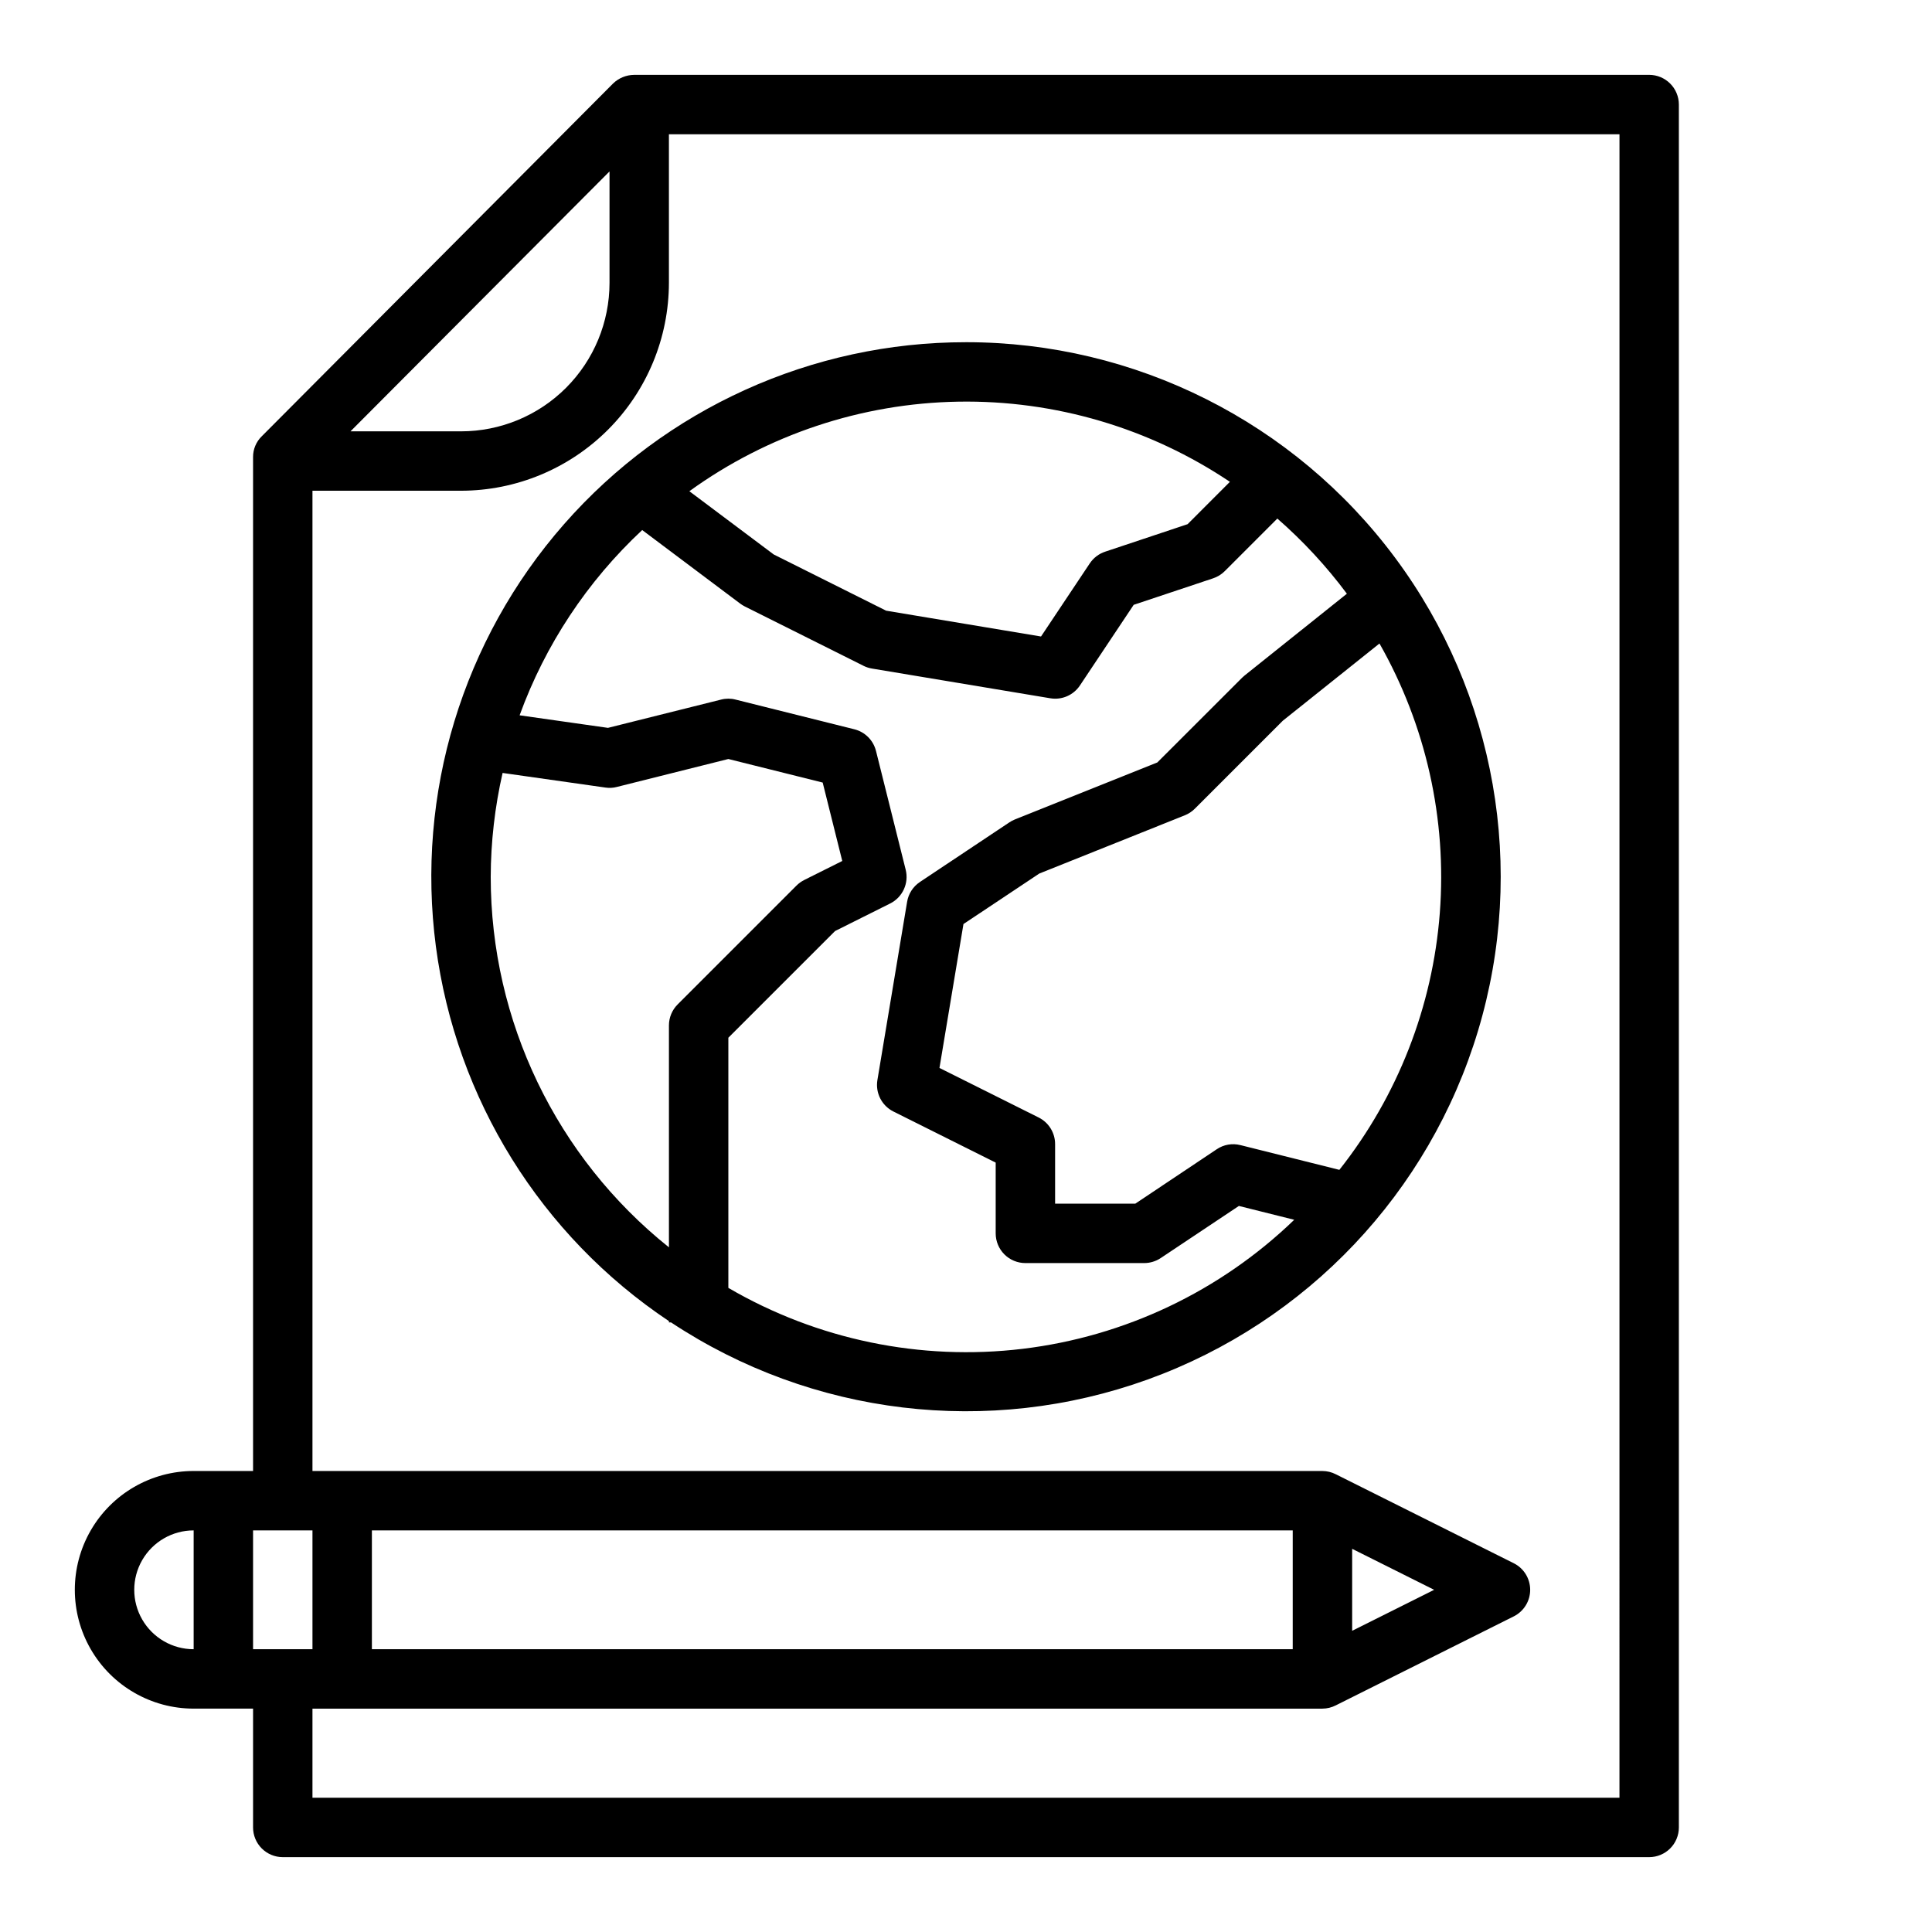 <?xml version="1.0" encoding="UTF-8"?>
<!-- The Best Svg Icon site in the world: iconSvg.co, Visit us! https://iconsvg.co -->
<svg fill="#000000" width="800px" height="800px" version="1.1" viewBox="144 144 512 512" xmlns="http://www.w3.org/2000/svg">
 <g>
  <path d="m581.05 163.84h-268.99c-2.086 0.016-4.086 0.836-5.586 2.285l-93.129 93.52c-1.477 1.449-2.301 3.438-2.281 5.512v268.67h-15.746c-11.246 0-21.645 6-27.27 15.742-5.625 9.742-5.625 21.746 0 31.488 5.625 9.742 16.023 15.746 27.27 15.746h15.746v31.488c0 2.086 0.828 4.09 2.305 5.566 1.477 1.473 3.481 2.305 5.566 2.305h362.11c2.09 0 4.09-0.832 5.566-2.305 1.477-1.477 2.305-3.481 2.305-5.566v-456.58c0-2.09-0.828-4.09-2.305-5.566-1.477-1.477-3.477-2.309-5.566-2.309zm-385.73 417.22c-5.625 0-10.82-3-13.633-7.871s-2.812-10.875 0-15.746 8.008-7.871 13.633-7.871zm110.21-391.63v29.52c0 10.441-4.148 20.449-11.527 27.832-7.383 7.383-17.395 11.527-27.832 11.527h-29.285zm-94.465 391.63v-31.488h15.742v31.488zm362.11 39.359h-346.37v-23.613h267.65c1.234-0.008 2.449-0.305 3.543-0.867l47.23-23.617h0.004c2.629-1.348 4.281-4.051 4.281-7.004 0-2.957-1.652-5.66-4.281-7.008l-47.23-23.617h-0.004c-1.094-0.562-2.309-0.855-3.543-0.863h-267.65v-259.78h39.363c14.609-0.016 28.613-5.828 38.945-16.16 10.328-10.328 16.141-24.336 16.156-38.945v-39.359h251.91zm-330.62-39.359v-31.488h244.03v31.488zm259.78-4.879v-21.727l21.727 10.863z"/>
  <path d="m400 234.69c-40.801-0.02-79.625 17.559-106.53 48.23-26.906 30.668-39.281 71.449-33.957 111.9 5.328 40.449 27.836 76.637 61.766 99.297v0.344h0.566c37.363 24.734 84.223 30.332 126.36 15.102 42.137-15.234 74.582-49.504 87.492-92.41 12.906-42.906 4.758-89.387-21.98-125.34-26.738-35.953-68.906-57.141-113.71-57.125zm69.934 37-11.211 11.223-21.852 7.289c-1.66 0.551-3.09 1.641-4.062 3.094l-12.926 19.383-41.043-6.84-29.789-14.895-22.363-16.766v-0.004c20.766-15.008 45.629-23.289 71.246-23.73 25.617-0.441 50.754 6.977 72.023 21.258zm-195.89 104.7c0.031-9.273 1.086-18.512 3.148-27.551l27.246 3.871c1.004 0.152 2.031 0.102 3.012-0.156l29.57-7.41 25 6.242 5.188 20.781-10.094 5.047 0.004 0.004c-0.758 0.379-1.449 0.879-2.047 1.477l-31.488 31.488c-1.477 1.477-2.309 3.481-2.309 5.566v58.805c-29.84-23.844-47.219-59.965-47.23-98.164zm62.977 108.91v-66.293l28.285-28.277 14.594-7.297v0.004c3.301-1.652 5.012-5.371 4.117-8.953l-7.871-31.488h-0.004c-0.703-2.82-2.906-5.023-5.731-5.731l-31.488-7.871c-1.246-0.324-2.559-0.324-3.809 0l-30 7.496-23.41-3.328v-0.004c6.801-18.699 17.934-35.52 32.488-49.09l25.977 19.5c0.379 0.281 0.781 0.531 1.203 0.746l31.488 15.742v0.004c0.703 0.348 1.453 0.59 2.227 0.715l47.23 7.871h0.004c3.062 0.523 6.148-0.805 7.871-3.391l14.25-21.371 21.051-7.023h-0.004c1.16-0.387 2.215-1.035 3.078-1.898l13.941-13.941c6.832 5.965 13.012 12.641 18.43 19.918l-27.102 21.672c-0.23 0.18-0.449 0.375-0.656 0.582l-22.477 22.465-37.855 15.145 0.004 0.004c-0.508 0.215-0.992 0.477-1.449 0.785l-23.617 15.742v0.004c-1.812 1.203-3.043 3.109-3.394 5.258l-7.871 47.23c-0.566 3.41 1.152 6.789 4.242 8.336l27.105 13.539v18.754c0 2.086 0.828 4.09 2.305 5.566 1.477 1.477 3.481 2.305 5.566 2.305h31.488c1.555-0.004 3.074-0.461 4.371-1.324l20.719-13.816 14.664 3.668v0.004c-19.621 18.93-44.887 30.934-71.953 34.191-27.066 3.254-54.457-2.414-78.008-16.148zm161.95-31.27-26.223-6.559v0.004c-2.156-0.559-4.449-0.164-6.297 1.086l-21.586 14.422h-21.254v-15.746c0.02-2.996-1.672-5.746-4.352-7.086l-26.293-13.137 6.359-38.133 20.098-13.383 38.574-15.438c0.988-0.398 1.891-0.992 2.644-1.746l23.309-23.309 25.625-20.469c12.316 21.668 17.883 46.516 15.992 71.367-1.895 24.848-11.164 48.566-26.621 68.117z"/>
 </g>
</svg>